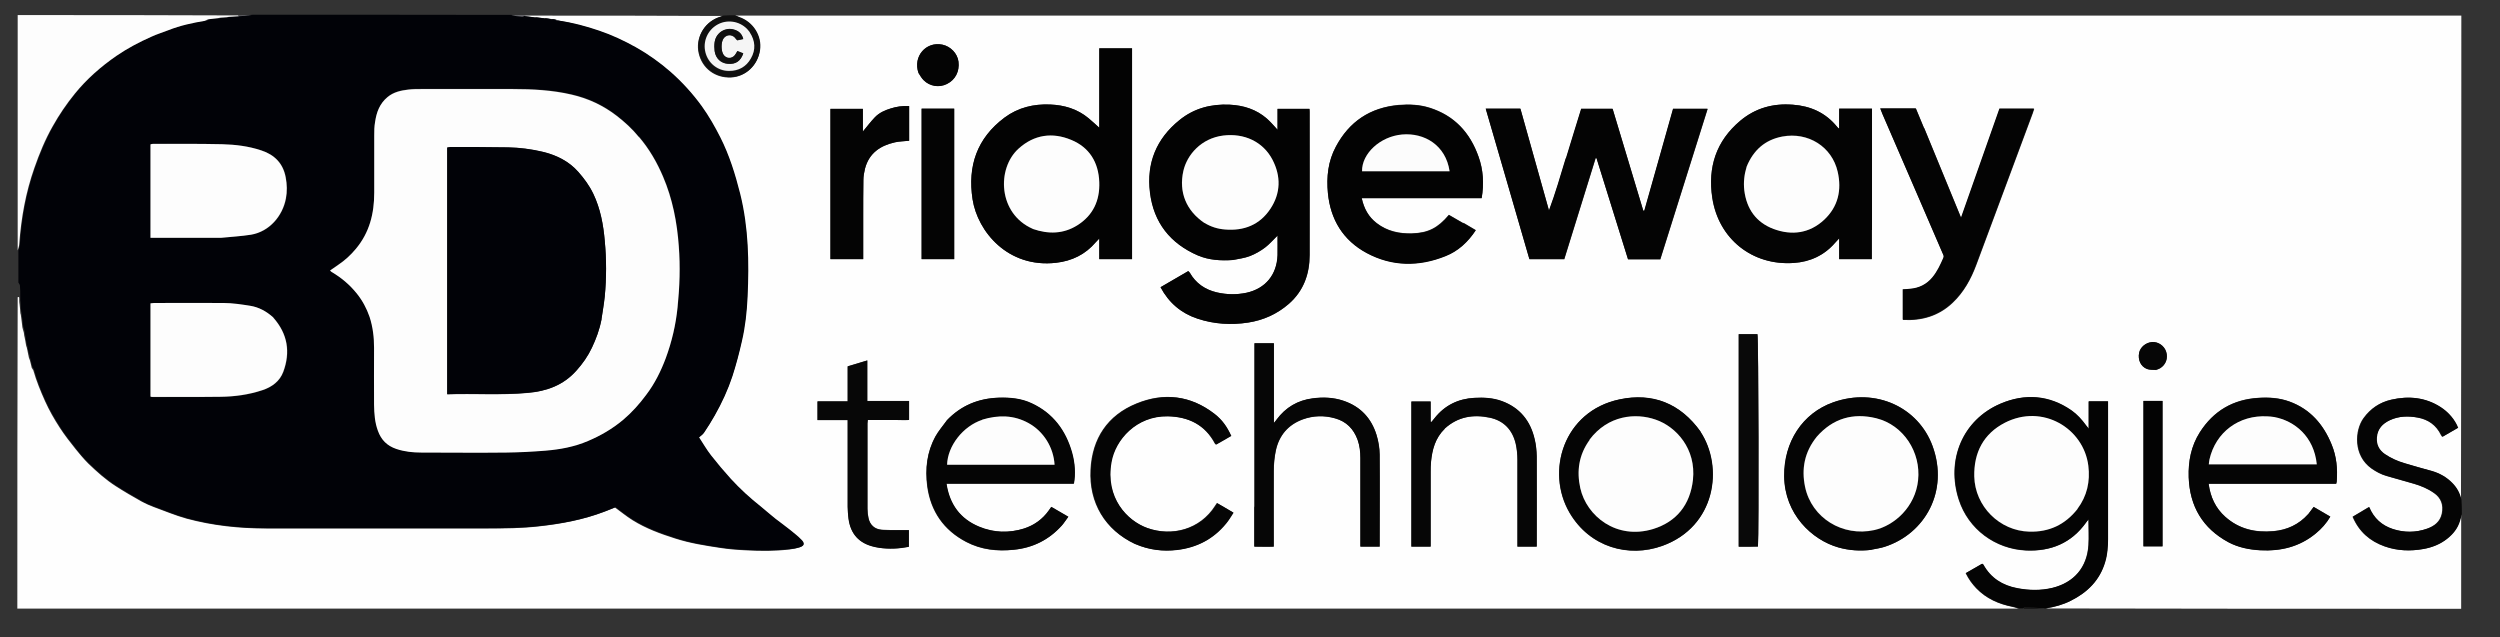 <?xml version="1.0" encoding="UTF-8"?>
<svg id="Layer_1" data-name="Layer 1" xmlns="http://www.w3.org/2000/svg" viewBox="0 0 144.23 36.77">
  <rect x="0" y="0" width="144.23" height="36.77" fill="#333333" stroke="none"/>
  <defs>
    <style>
      .cls-1 {
        fill: #070707;
      }

      .cls-2 {
        fill: #050505;
      }

      .cls-3 {
        fill: #010207;
      }

      .cls-4 {
        fill: #030303;
      }

      .cls-5 {
        fill: #6a6a6f;
      }

      .cls-6 {
        fill: #060606;
      }

      .cls-7 {
        fill: #040404;
      }

      .cls-8 {
        fill: #fefefe;
      }

      .cls-9 {
        fill: #f5f5f5;
      }

      .cls-10 {
        fill: #fcfcfc;
      }

      .cls-11 {
        fill: #090909;
      }

      .cls-12 {
        fill: #0f0f0f;
      }

      .cls-13 {
        fill: #fdfdfd;
      }
    </style>
  </defs>
  <path class="cls-8" d="M116.49,35.11H1c0-5.98,0-11.95.02-17.96.04-.03.06-.02.09.02,0,.08,0,.14,0,.21,0,.06.01.11.02.18.02.16.03.3.04.45,0,.05.01.09.03.15.03.25.07.48.09.72.02.1.05.19.08.29.01.06.02.1.02.15,0,.05.02.08.03.14.03.16.06.29.08.44,0,.05.02.08.04.13.03.14.06.25.08.38,0,.05.02.08.03.13,0,.04.01.06.02.1.01.05.03.08.05.13.04.16.08.3.11.45.03.05.06.09.09.14.18.63.42,1.21.68,1.79.24.53.53,1.04.85,1.53.28.43.6.84.92,1.24.23.28.46.56.72.82.5.48,1.01.94,1.59,1.31.48.31.98.6,1.48.88.22.12.45.22.68.31.64.23,1.27.5,1.92.68,1.51.41,3.05.57,4.62.57,4.25,0,8.51,0,12.76,0,.98,0,1.96-.01,2.93-.12,1.29-.14,2.56-.38,3.78-.84.21-.08.42-.17.63-.25.33.24.66.51,1.01.73.77.48,1.61.79,2.47,1.06.84.27,1.72.41,2.59.54.5.08,1.01.12,1.52.14.83.04,1.65.05,2.47-.05.19-.02.38-.06.56-.11.28-.09.32-.23.11-.43-.21-.21-.44-.4-.67-.58-.28-.22-.57-.42-.84-.64-.28-.23-.55-.47-.84-.7-.62-.49-1.2-1.02-1.73-1.6-.39-.43-.77-.88-1.13-1.34-.26-.33-.46-.7-.7-1.05.11-.1.23-.17.29-.27.22-.33.43-.66.62-1,.41-.73.76-1.48,1.02-2.27.22-.65.39-1.32.54-2,.19-.84.29-1.71.33-2.57.09-2,.06-3.99-.43-5.95-.28-1.12-.61-2.21-1.14-3.24-.32-.62-.66-1.23-1.07-1.8-.53-.74-1.13-1.4-1.81-1.99-.61-.54-1.28-1.01-1.99-1.41-.68-.38-1.38-.7-2.12-.96-.76-.26-1.52-.46-2.32-.6-.07-.03-.13-.05-.21-.06-.06,0-.1-.01-.16-.03-.05-.01-.08,0-.14-.01-.1-.01-.17-.02-.26-.04-.04,0-.07,0-.13,0-.14-.02-.26-.03-.4-.05-.07,0-.12,0-.2-.01-.17-.02-.33-.04-.47-.06,0-.01,0-.03,0-.03,3.81,0,7.61,0,11.43.02-.08.05-.19.07-.28.11-.82.32-1.29,1.2-1.09,2.05.2.87.95,1.43,1.86,1.39.84-.04,1.54-.69,1.66-1.56.12-.82-.39-1.63-1.2-1.91-.08-.03-.14-.07-.22-.1,33.19,0,66.38,0,99.59,0,0,9.3,0,18.6-.02,27.92-.08-.37-.26-.69-.53-.96-.33-.33-.73-.56-1.18-.69-.53-.15-1.05-.3-1.58-.45-.4-.12-.77-.28-1.12-.52-.34-.23-.5-.55-.47-.96.04-.49.33-.8.76-1,.52-.24,1.06-.25,1.61-.15.61.11,1.08.44,1.35,1.01.02.03.04.06.07.1.31-.18.6-.35.9-.52-.18-.46-.54-.89-1-1.19-.88-.57-1.85-.66-2.85-.43-.66.15-1.19.51-1.59,1.06-.51.7-.61,2.15.46,2.91.27.19.55.34.87.43.53.15,1.05.3,1.58.45.41.12.8.28,1.15.53.41.28.56.69.46,1.18-.1.48-.44.73-.86.88-.65.23-1.32.24-1.98.02-.64-.21-1.1-.61-1.37-1.27-.32.19-.63.37-.94.56.37.87,1,1.41,1.84,1.71.73.26,1.48.28,2.24.15.5-.09.96-.28,1.36-.59.34-.27.6-.59.73-1.01.04-.12.07-.25.1-.37v5.42c-7.97,0-15.95,0-23.94-.02.48-.08.96-.21,1.41-.44.96-.48,1.67-1.18,1.98-2.24.12-.43.16-.87.16-1.31,0-2.55,0-5.11,0-7.66,0-.09,0-.19,0-.29h-1.11v1.58c-.08-.1-.13-.15-.16-.2-.24-.33-.51-.63-.84-.86-1.29-.89-2.69-.99-4.08-.39-2.2.93-3.15,3.26-2.41,5.54.55,1.7,2.1,2.85,3.89,2.93,1.42.06,2.6-.42,3.44-1.6.04-.05.08-.1.15-.19,0,.53.03,1.01,0,1.48-.08,1.28-.83,2.16-2.08,2.47-.67.17-1.35.15-2.03.02-.85-.16-1.54-.58-1.96-1.36-.01-.02-.04-.03-.07-.05-.31.18-.63.36-.94.54.17.34.37.62.61.87.58.6,1.29.91,2.09,1.07.12.02.24.07.37.11M71.15,15c.33-.07.67-.11.97-.23.31-.12.61-.29.87-.49.26-.19.47-.45.72-.69,0,.4,0,.76,0,1.13-.03,1.13-.7,1.93-1.79,2.17-.57.12-1.14.11-1.71-.02-.68-.16-1.21-.52-1.56-1.13-.02-.04-.06-.07-.09-.1-.54.32-1.07.62-1.6.93.49.91,1.2,1.51,2.15,1.82.95.31,1.92.37,2.9.22.88-.13,1.67-.49,2.35-1.08.85-.75,1.2-1.72,1.2-2.82.01-2.75,0-5.49,0-8.24,0-.06,0-.13-.01-.19h-1.84v1.21c-.08-.09-.12-.13-.16-.18-.15-.16-.3-.33-.46-.47-.61-.53-1.34-.76-2.14-.8-1.07-.05-2.06.2-2.9.89-1.33,1.08-1.9,2.48-1.7,4.17.21,1.74,1.17,2.95,2.77,3.64.63.27,1.3.31,2.03.26M90.34,9.16c-.3,1-.6,2.01-.97,3-.55-1.96-1.1-3.92-1.65-5.88h-2c.85,2.91,1.69,5.8,2.52,8.68h2.01c.61-1.95,1.21-3.89,1.81-5.83.02,0,.03,0,.05,0,.61,1.95,1.21,3.89,1.82,5.84h1.86c.91-2.9,1.82-5.78,2.73-8.68h-1.99c-.56,1.97-1.11,3.92-1.66,5.88-.02,0-.04,0-.06,0-.59-1.96-1.18-3.92-1.77-5.88h-1.81c-.29.95-.58,1.9-.88,2.88M65.31,9.55V2.79h-1.89v4.58c-.21-.18-.41-.37-.62-.55-.64-.53-1.39-.75-2.21-.79-.96-.04-1.85.18-2.63.75-1.59,1.19-2.14,2.8-1.85,4.72.29,1.86,2.04,3.98,4.82,3.66.91-.11,1.69-.48,2.29-1.19.05-.06.11-.12.2-.21v1.19h1.89v-5.4M107.99,13.24v-6.97h-1.89v1.16c-.06-.05-.09-.07-.11-.1-.66-.82-1.53-1.22-2.57-1.29-1.13-.08-2.15.2-3.03.93-1.39,1.17-1.87,2.68-1.61,4.44.36,2.37,2.31,3.92,4.7,3.76.95-.07,1.76-.44,2.39-1.17.06-.07.12-.13.23-.25v1.2h1.88v-1.71M84.42,12.87c-.28-.16-.56-.32-.83-.48-.65.76-1.2,1.04-2.13,1.07-.74.02-1.43-.13-2.03-.59-.47-.36-.74-.84-.87-1.45h6.92c.14-.83.1-1.63-.18-2.39-.49-1.38-1.39-2.37-2.82-2.82-.58-.18-1.19-.21-1.79-.16-1.64.15-2.85.96-3.62,2.4-.45.84-.55,1.75-.46,2.68.15,1.53.87,2.72,2.23,3.45,1.47.79,3.02.8,4.56.18.73-.29,1.29-.81,1.74-1.49-.23-.14-.46-.27-.71-.42M111,7.38c-.15-.37-.31-.74-.46-1.11h-2.05c.05.12.09.23.13.33.7,1.61,1.39,3.22,2.09,4.83.46,1.06.92,2.13,1.38,3.2.04.08.09.16.04.27-.17.4-.35.79-.63,1.12-.34.4-.77.62-1.3.66-.14,0-.28.02-.41.03v1.75c1.1.06,2.07-.23,2.87-.99.64-.61,1.05-1.36,1.36-2.18,1.09-2.92,2.17-5.84,3.26-8.76.03-.08.05-.16.08-.25h-1.99c-.73,2.08-1.47,4.16-2.22,6.3-.72-1.76-1.42-3.45-2.13-5.18M54.61,24.27c-.22.3-.47.59-.65.91-.49.9-.6,1.87-.47,2.88.2,1.45.95,2.53,2.25,3.21.86.45,1.79.55,2.74.45,1.1-.11,2.02-.57,2.76-1.39.14-.15.25-.33.38-.51-.35-.2-.66-.38-.98-.57-.06.08-.1.14-.14.2-.36.51-.85.86-1.44,1.05-.87.27-1.75.25-2.59-.11-1.09-.46-1.7-1.29-1.88-2.48h7.35c.1-.53.08-1.18-.11-1.81-.37-1.27-1.09-2.25-2.31-2.82-.61-.28-1.25-.35-1.91-.33-1.17.04-2.17.44-3.01,1.32M133.15,29.67c-.53.59-1.21.9-1.99.97-1.04.09-1.99-.12-2.78-.83-.56-.5-.86-1.14-.96-1.91h7.36c.01-.06.03-.1.03-.13.06-.73-.01-1.44-.29-2.12-.47-1.16-1.23-2.05-2.44-2.49-.58-.21-1.18-.25-1.79-.21-1.46.09-2.59.75-3.38,1.99-.5.79-.67,1.66-.64,2.59.06,1.68.81,2.95,2.3,3.75.57.3,1.19.43,1.83.46,1.18.07,2.27-.2,3.2-.97.33-.27.61-.58.84-.97-.33-.19-.65-.38-.96-.56-.11.15-.2.27-.32.43M72.37,29.26v2.28c.39,0,.75.01,1.12,0,0-.13,0-.23,0-.32,0-1.35,0-2.71,0-4.06,0-.39.04-.79.12-1.17.19-.87.71-1.48,1.55-1.79.61-.22,1.24-.24,1.87-.06.65.18,1.07.61,1.3,1.24.12.34.16.69.16,1.05,0,1.6,0,3.21,0,4.81,0,.1,0,.2,0,.3h1.11v-.18c0-1.71.01-3.42,0-5.13,0-.38-.07-.77-.18-1.13-.3-.97-.92-1.64-1.9-1.97-.59-.2-1.19-.22-1.79-.14-.86.11-1.56.52-2.07,1.22-.04.05-.08.1-.16.2v-4.6h-1.12c0,3.15,0,6.28,0,9.46M107.99,31.71c.24-.05.49-.09.73-.16,2.35-.75,3.72-3.22,2.78-5.81-.82-2.24-3.27-3.4-5.73-2.53-1.78.63-2.85,2.29-2.83,4.26.02,2.2,1.61,3.68,3.12,4.11.62.17,1.24.22,1.93.14M98.1,24.9c-1.16-1.62-2.76-2.26-4.68-1.85-3.22.68-4.27,4.16-2.87,6.54,1.18,2,3.41,2.6,5.34,1.91,3.1-1.12,3.55-4.56,2.2-6.6M83.36,24.72c.75-.68,1.63-.82,2.58-.62.81.17,1.31.7,1.5,1.5.07.31.1.63.1.94,0,1.57,0,3.13,0,4.7,0,.1,0,.2,0,.3h1.11c0-.06,0-.11,0-.16,0-1.68,0-3.36,0-5.04,0-.33-.04-.67-.12-1-.25-1.05-.86-1.81-1.88-2.19-.51-.19-1.05-.22-1.59-.19-.94.05-1.72.43-2.31,1.18-.06.07-.11.14-.17.21-.02,0-.03,0-.05-.01v-1.17h-1.11v8.37h1.11c0-.13,0-.24,0-.36,0-1.31,0-2.61,0-3.92,0-.2,0-.4.02-.6.07-.71.24-1.38.81-1.93M65.5,31.39c.77.33,1.57.43,2.4.33,1.14-.13,2.09-.62,2.81-1.52.16-.19.28-.41.43-.63-.33-.19-.63-.37-.94-.55-.05.07-.07.11-.1.15-.88,1.39-2.51,1.79-3.92,1.29-1.18-.42-2.44-1.75-2.08-3.81.23-1.27,1.43-2.67,3.25-2.64,1.2.02,2.16.49,2.74,1.59,0,.01.03.02.05.04.14-.08.29-.17.44-.25.15-.08.29-.17.43-.25-.24-.54-.52-.92-.95-1.26-1.38-1.08-2.93-1.25-4.51-.6-1.66.68-2.55,2.01-2.64,3.82-.1,1.91.83,3.46,2.56,4.28M47.91,10.76v4.19h1.89c0-.11,0-.21,0-.3,0-.72,0-1.44,0-2.16,0-.7,0-1.4.01-2.1,0-.22.04-.44.09-.65.23-.9.88-1.34,1.73-1.53.27-.06.55-.06.82-.09v-2c-.38-.02-.73.03-1.07.14-.33.1-.65.25-.9.5-.24.25-.45.53-.7.83v-1.31h-1.87v4.48M50.71,31.6c.58.08,1.16.05,1.73-.06v-.96c-.19,0-.37,0-.54,0-.35,0-.69,0-1.03-.02-.41-.04-.67-.27-.76-.67-.04-.18-.06-.36-.06-.54,0-1.64,0-3.28,0-4.93,0-.06.01-.13.02-.2h.82c.26,0,.52,0,.78,0,.26,0,.53,0,.78,0v-1.09h-2.41v-2.34c-.39.12-.75.23-1.13.34v2.02h-1.74v1.08h1.74v.25c0,1.58,0,3.17,0,4.75,0,.23.01.46.05.69.12.88.61,1.42,1.48,1.62.07.02.15.03.27.05M55.05,10.82v-4.55h-1.88v8.68h1.88v-4.13M100.31,26.61v4.93c.22,0,.4,0,.58,0,.18,0,.36,0,.53-.01.06-.71.04-12.05-.03-12.25h-1.08v7.33M124.76,27.3v-4.17h-1.1v8.39h1.1v-4.22M52.99,4.22c.09.13.17.28.28.39.36.37.91.45,1.35.23.48-.24.74-.73.67-1.29-.06-.47-.45-.88-.93-.98-.93-.19-1.71.68-1.37,1.65M124.41,21.34c.07-.03.15-.05.21-.09.33-.2.47-.58.35-.95-.11-.35-.46-.59-.81-.56-.36.02-.68.29-.75.62-.08.4.09.78.45.93.15.06.34.04.55.06Z"/>
  <path class="cls-3" d="M30.28.93c.15.02.3.03.48.06.09.02.15.01.21.01.12.01.24.03.39.05.06.01.1,0,.13,0,.08,0,.15.02.26.04.07.02.11.01.15.01.04,0,.08,0,.15.03.09.04.15.05.21.06.79.12,1.55.32,2.31.58.74.25,1.44.58,2.12.96.71.4,1.37.87,1.99,1.41.68.6,1.28,1.26,1.81,1.99.41.57.75,1.17,1.07,1.8.52,1.03.86,2.13,1.14,3.24.49,1.96.52,3.95.43,5.95-.04.86-.13,1.72-.33,2.57-.15.67-.33,1.34-.54,2-.26.79-.61,1.55-1.02,2.27-.19.34-.4.67-.62,1-.07.1-.18.17-.29.27.23.35.44.72.7,1.05.36.46.74.91,1.13,1.34.53.58,1.11,1.11,1.73,1.6.28.23.55.47.84.7.28.22.57.42.84.64.23.19.47.37.67.58.21.21.17.35-.11.43-.18.06-.37.09-.56.11-.82.09-1.65.09-2.47.05-.51-.03-1.02-.07-1.52-.14-.87-.13-1.75-.27-2.59-.54-.86-.28-1.7-.58-2.47-1.06-.36-.22-.68-.49-1.01-.73-.21.08-.42.17-.63.25-1.22.47-2.48.7-3.78.84-.98.11-1.95.12-2.93.12-4.25,0-8.51,0-12.76,0-1.56,0-3.11-.16-4.62-.57-.65-.18-1.28-.44-1.92-.68-.23-.09-.47-.18-.68-.31-.5-.28-1-.57-1.48-.88-.58-.37-1.1-.83-1.59-1.31-.26-.25-.5-.53-.72-.82-.32-.4-.65-.81-.92-1.24-.31-.49-.61-.99-.85-1.53-.26-.58-.5-1.16-.67-1.81-.03-.07-.06-.11-.09-.14-.04-.14-.08-.27-.11-.44-.01-.07-.03-.1-.05-.14,0-.02-.01-.04-.01-.09,0-.06-.02-.1-.04-.14-.03-.11-.06-.23-.08-.38,0-.07-.03-.1-.04-.14-.03-.13-.05-.27-.07-.43,0-.07-.02-.11-.03-.14,0-.04-.02-.08-.02-.15-.02-.12-.05-.21-.08-.29-.03-.23-.06-.45-.09-.72,0-.08-.02-.11-.03-.15-.01-.14-.03-.28-.03-.45,0-.08-.01-.13-.02-.18,0-.06,0-.12,0-.22,0-.24,0-.44-.02-.64,0-.06-.06-.12-.09-.18,0-.6,0-1.19,0-1.84.04-.17.08-.29.09-.41.1-1.5.37-2.96.87-4.38.29-.83.63-1.64,1.06-2.41.37-.66.8-1.28,1.27-1.87.69-.85,1.51-1.57,2.41-2.19.63-.44,1.31-.79,2.01-1.1.32-.14.66-.24.99-.38.68-.27,1.39-.42,2.13-.54.07-.02.13-.05.2-.09.2-.03.37-.05.55-.06.05,0,.08-.01.14-.03.12-.01.21-.02.32-.02.07,0,.12-.02.2-.03.18-.02.33-.03.5-.03.27-.02.53-.05.79-.07,4.96,0,9.91,0,14.92.01.24.03.44.06.64.08.06,0,.12-.03.18-.04M36.85,7.88c-.37-.47-.82-.86-1.28-1.23-.77-.59-1.63-1-2.58-1.21-1.12-.26-2.26-.32-3.4-.32-1.76,0-3.52,0-5.27,0-.25,0-.5,0-.75.03-.43.05-.85.14-1.2.43-.45.37-.63.88-.72,1.43-.04.26-.05.54-.05.8,0,1.09,0,2.19,0,3.28,0,1.2-.27,2.31-1.07,3.26-.3.36-.63.66-1.02.92-.15.1-.3.21-.46.32.05.05.07.07.09.08.56.33,1.04.74,1.45,1.24.33.41.57.86.74,1.35.2.58.27,1.18.26,1.79,0,1.09,0,2.19,0,3.28,0,.51.04,1.01.22,1.5.19.53.53.87,1.06,1.05.47.16.95.21,1.45.21,1.63,0,3.27,0,4.9,0,.76,0,1.52-.04,2.27-.11.84-.07,1.67-.22,2.45-.56.73-.31,1.4-.7,2.01-1.21.51-.43.94-.92,1.34-1.45.48-.65.85-1.37,1.13-2.12.35-.95.57-1.93.68-2.94.12-1.17.15-2.34.07-3.51-.1-1.38-.36-2.73-.91-4.02-.36-.83-.79-1.59-1.4-2.31M15.76,18.31c-.38-.34-.81-.58-1.31-.66-.51-.08-1.03-.15-1.54-.16-1.33-.02-2.67,0-4,0-.07,0-.14.02-.21.02v5.38c.05,0,.09.02.12.02,1.31,0,2.61,0,3.92-.01.82-.01,1.62-.12,2.41-.38.56-.19,1-.52,1.21-1.06.42-1.13.26-2.18-.58-3.14M12.78,13.72c.57-.06,1.15-.09,1.72-.18,1.06-.17,1.82-1.08,2.01-2.08.08-.41.06-.82-.01-1.23-.15-.8-.64-1.3-1.4-1.55-.74-.24-1.5-.34-2.27-.36-1.33-.04-2.67-.02-4-.02-.04,0-.09.02-.13.03v5.39c1.36,0,2.7,0,4.1,0Z"/>
  <path class="cls-7" d="M116.51,35.11c-.14-.04-.26-.09-.39-.11-.8-.16-1.52-.47-2.09-1.07-.24-.25-.44-.53-.61-.87.32-.18.63-.36.94-.54.03.02.06.03.07.05.43.78,1.11,1.2,1.96,1.36.68.13,1.36.14,2.03-.02,1.25-.31,2-1.19,2.08-2.47.03-.47,0-.95,0-1.48-.08.09-.12.14-.15.19-.85,1.18-2.03,1.66-3.44,1.6-1.79-.08-3.34-1.23-3.89-2.93-.74-2.28.21-4.6,2.41-5.54,1.4-.59,2.8-.5,4.08.39.33.23.6.53.84.86.04.05.08.1.16.2v-1.58h1.11c0,.1,0,.2,0,.29,0,2.55,0,5.11,0,7.66,0,.44-.03.88-.16,1.31-.31,1.06-1.02,1.76-1.98,2.24-.45.23-.93.36-1.44.44-.04.02-.06.02-.12,0-.4-.03-.76-.03-1.12-.04-.03,0-.06.04-.09.05h-.21M119.86,29.35c.55-.74.73-1.57.62-2.47-.26-2.16-2.63-3.6-4.82-2.48-1.23.63-1.8,1.71-1.76,3.1.04,1.72,1.46,3.14,3.18,3.18,1.13.03,2.05-.4,2.78-1.32Z"/>
  <path class="cls-13" d="M13.05,1c-.09,0-.19.02-.32.02-.07,0-.1.02-.14.03-.17.02-.35.04-.56.06-.1.03-.15.06-.2.09-.72.12-1.43.27-2.11.54-.33.13-.67.23-.99.38-.7.31-1.38.67-2.01,1.1-.9.62-1.72,1.34-2.41,2.19-.48.59-.9,1.21-1.27,1.87-.44.77-.77,1.58-1.06,2.41-.5,1.42-.76,2.88-.87,4.38,0,.12-.05.24-.09.38,0-4.51,0-9.04,0-13.58,4.23,0,8.45,0,12.72.02.03.03.03.04.02.05-.15.01-.3.02-.5.03-.09,0-.14.02-.19.03Z"/>
  <path class="cls-2" d="M142.02,29.67c-.03.15-.06.28-.1.4-.13.42-.39.74-.73,1.01-.4.32-.86.5-1.36.59-.76.14-1.51.11-2.24-.15-.84-.3-1.48-.84-1.84-1.71.31-.18.62-.37.94-.56.27.65.73,1.06,1.37,1.27.66.21,1.32.21,1.98-.02.43-.15.76-.4.86-.88.1-.49-.05-.9-.46-1.18-.35-.24-.74-.41-1.15-.53-.52-.15-1.05-.3-1.58-.45-.32-.09-.6-.25-.87-.43-1.07-.75-.97-2.21-.46-2.91.4-.55.93-.91,1.59-1.06,1-.23,1.97-.14,2.85.43.46.3.82.73,1,1.19-.29.17-.59.34-.9.52-.03-.04-.05-.07-.07-.1-.28-.57-.74-.9-1.35-1.01-.55-.1-1.09-.09-1.61.15-.43.2-.72.5-.76,1-.03.41.13.73.47.96.34.23.72.4,1.12.52.52.16,1.05.31,1.58.45.45.13.85.35,1.18.69.27.27.45.59.53.99.02.28.02.55.02.84Z"/>
  <path class="cls-12" d="M42.41.88c.1.03.17.08.24.1.81.28,1.32,1.09,1.2,1.91-.13.87-.82,1.52-1.66,1.56-.91.04-1.66-.52-1.86-1.39-.2-.85.27-1.73,1.09-2.05.1-.04.2-.06.31-.11.22-.02.43-.02.67-.02M43.23,1.85c-.05-.06-.1-.12-.15-.17-.45-.45-1.15-.55-1.7-.24-.57.32-.85.97-.69,1.6.16.63.72,1.07,1.36,1.07.55,0,.99-.24,1.26-.72.28-.5.25-1.01-.08-1.53Z"/>
  <path class="cls-12" d="M116.75,35.11s.04-.06.07-.05c.36,0,.72.01,1.1.04-.37.02-.76.02-1.17.02Z"/>
  <path class="cls-5" d="M13.75.95s0-.03-.01-.06c.24-.02.5-.02.77-.02-.23.03-.49.06-.76.07Z"/>
  <path class="cls-5" d="M30.28.91c-.06.03-.13.06-.18.05-.2-.01-.39-.04-.61-.08.23-.01.48-.01.76-.01.03,0,.04.02.03.03Z"/>
  <path class="cls-4" d="M71.12,15c-.71.05-1.38,0-2.01-.26-1.6-.69-2.56-1.9-2.77-3.64-.21-1.69.37-3.1,1.7-4.17.84-.68,1.83-.94,2.9-.89.8.04,1.53.27,2.14.8.17.14.31.31.46.47.04.04.08.09.16.18v-1.21h1.84c0,.07.01.13.01.19,0,2.75,0,5.49,0,8.24,0,1.1-.35,2.08-1.2,2.82-.68.59-1.47.94-2.35,1.08-.98.15-1.96.09-2.9-.22-.94-.31-1.66-.9-2.15-1.82.53-.31,1.06-.62,1.6-.93.03.04.07.07.09.1.35.61.88.97,1.56,1.13.57.13,1.14.14,1.71.02,1.09-.24,1.75-1.04,1.79-2.17.01-.36,0-.73,0-1.13-.25.24-.47.5-.72.69-.27.2-.56.37-.87.49-.31.12-.65.16-1,.23M69.5,12.87c.36.22.75.34,1.17.37,1.09.09,2-.27,2.61-1.19.6-.91.62-1.89.12-2.84-.54-1.03-1.62-1.54-2.84-1.39-1.27.16-2.09,1.11-2.3,2.05-.26,1.21.17,2.28,1.23,3Z"/>
  <path class="cls-7" d="M90.34,9.13c.3-.97.58-1.91.88-2.86h1.81c.59,1.96,1.18,3.92,1.77,5.88.02,0,.04,0,.06,0,.55-1.95,1.11-3.91,1.66-5.88h1.99c-.91,2.9-1.82,5.78-2.73,8.68h-1.86c-.61-1.95-1.21-3.89-1.82-5.84-.02,0-.03,0-.05,0-.6,1.94-1.21,3.88-1.81,5.83h-2.01c-.84-2.88-1.68-5.77-2.52-8.68h2c.55,1.96,1.1,3.92,1.65,5.88.37-.99.66-2,.97-3.02Z"/>
  <path class="cls-4" d="M65.31,9.58v5.37h-1.89v-1.19c-.09.1-.14.15-.2.21-.6.71-1.38,1.09-2.29,1.19-2.78.32-4.53-1.8-4.82-3.66-.3-1.92.25-3.53,1.85-4.72.78-.58,1.67-.79,2.63-.75.82.03,1.57.26,2.21.79.21.17.41.36.62.55V2.79h1.89v6.79M59.6,13.21c.88.3,1.74.29,2.54-.21.91-.57,1.3-1.43,1.27-2.49-.04-1.14-.56-2.01-1.62-2.44-1.08-.45-2.13-.31-3.03.5-1.28,1.15-1.19,3.76.83,4.64Z"/>
  <path class="cls-7" d="M107.99,13.27v1.68h-1.88v-1.2c-.11.12-.17.18-.23.25-.63.73-1.44,1.11-2.39,1.17-2.39.17-4.34-1.38-4.7-3.76-.27-1.76.22-3.27,1.61-4.44.87-.74,1.89-1.02,3.03-.93,1.04.08,1.91.47,2.57,1.29.02.03.05.05.11.1v-1.16h1.89v7M100.76,9.63c-.14.44-.18.88-.13,1.33.12,1.08.68,1.86,1.69,2.24,1.05.39,2.07.26,2.92-.53.81-.75,1.02-1.72.78-2.77-.33-1.45-1.71-2.31-3.2-2.03-1,.19-1.66.78-2.06,1.75Z"/>
  <path class="cls-4" d="M84.44,12.88c.24.14.46.27.7.41-.45.68-1.01,1.2-1.74,1.49-1.54.62-3.09.61-4.56-.18-1.35-.73-2.08-1.92-2.23-3.45-.09-.94.01-1.85.46-2.68.77-1.45,1.97-2.26,3.62-2.4.61-.05,1.21-.03,1.79.16,1.43.45,2.33,1.43,2.82,2.82.27.76.32,1.56.18,2.39h-6.92c.13.61.4,1.09.87,1.45.6.46,1.29.61,2.03.59.94-.03,1.49-.3,2.13-1.07.27.16.55.32.85.49M82.75,9.88h.88c-.22-1.51-1.44-2.24-2.74-2.12-1.26.11-2.33,1.11-2.31,2.12h4.17Z"/>
  <path class="cls-7" d="M111.01,7.4c.7,1.71,1.4,3.41,2.12,5.16.75-2.14,1.49-4.22,2.22-6.3h1.99c-.03.1-.05.18-.08.25-1.08,2.92-2.17,5.84-3.26,8.76-.3.82-.71,1.57-1.36,2.18-.8.76-1.76,1.04-2.87.99v-1.75c.13,0,.27-.02.41-.03.52-.04.96-.25,1.3-.66.28-.34.46-.73.63-1.12.05-.11,0-.18-.04-.27-.46-1.07-.92-2.13-1.38-3.2-.7-1.61-1.39-3.22-2.09-4.83-.04-.1-.08-.21-.13-.33h2.05c.15.37.31.74.47,1.13Z"/>
  <path class="cls-2" d="M54.63,24.25c.83-.87,1.83-1.27,3-1.31.66-.02,1.31.04,1.91.33,1.22.57,1.95,1.56,2.31,2.82.18.63.21,1.29.11,1.81h-7.35c.18,1.19.79,2.03,1.88,2.48.84.35,1.72.38,2.59.11.59-.19,1.08-.54,1.44-1.05.04-.06.09-.12.14-.2.32.19.63.37.98.57-.14.18-.25.36-.38.51-.74.82-1.66,1.28-2.76,1.39-.96.1-1.88,0-2.74-.45-1.3-.68-2.05-1.76-2.25-3.21-.14-1-.03-1.98.47-2.88.18-.32.43-.61.66-.93M56.65,24.22c-1.1.37-1.98,1.51-2.01,2.59h6.2c-.06-1-.63-1.92-1.5-2.4-.85-.47-1.74-.48-2.69-.19Z"/>
  <path class="cls-2" d="M133.17,29.66c.1-.14.2-.26.31-.41.31.18.63.37.96.56-.23.39-.51.7-.84.97-.93.77-2.02,1.03-3.2.97-.64-.04-1.26-.16-1.83-.46-1.49-.8-2.24-2.07-2.3-3.75-.03-.92.14-1.8.64-2.59.79-1.24,1.92-1.9,3.38-1.99.61-.04,1.21,0,1.79.21,1.21.44,1.97,1.33,2.44,2.49.28.68.34,1.39.29,2.12,0,.04-.02.07-.03.13h-7.36c.1.77.4,1.41.96,1.91.8.71,1.75.93,2.78.83.79-.07,1.46-.38,2.01-.99M131.18,24.06c-.12-.01-.25-.03-.37-.03-1.64-.09-2.98.91-3.34,2.48-.02.1-.03.2-.04.29h6.23c-.17-1.62-1.29-2.52-2.48-2.74Z"/>
  <path class="cls-6" d="M72.37,29.24v-9.44h1.12v4.6c.09-.11.13-.15.16-.2.52-.7,1.22-1.11,2.07-1.22.6-.08,1.21-.06,1.79.14.97.33,1.6,1,1.9,1.97.11.36.17.75.18,1.13.02,1.71,0,3.42,0,5.13v.18h-1.11c0-.1,0-.2,0-.3,0-1.6,0-3.21,0-4.81,0-.36-.04-.71-.16-1.05-.23-.63-.65-1.06-1.3-1.24-.63-.18-1.26-.16-1.87.06-.84.31-1.36.92-1.55,1.79-.08.38-.12.78-.12,1.17-.01,1.35,0,2.71,0,4.06,0,.1,0,.19,0,.32-.37.02-.73,0-1.12,0,0-.77,0-1.53,0-2.31Z"/>
  <path class="cls-2" d="M107.96,31.72c-.66.08-1.29.04-1.91-.14-1.51-.43-3.1-1.91-3.12-4.11-.02-1.97,1.05-3.63,2.83-4.26,2.46-.87,4.92.3,5.73,2.53.95,2.59-.43,5.06-2.78,5.81-.24.08-.49.11-.75.16M104.79,25.23c-.69.85-.88,1.82-.66,2.87.38,1.8,2.18,2.89,3.99,2.49,1.17-.26,2.36-1.35,2.53-2.88.17-1.62-.84-3.18-2.41-3.57-1.34-.33-2.51,0-3.46,1.09Z"/>
  <path class="cls-2" d="M98.11,24.91c1.34,2.03.89,5.47-2.21,6.58-1.93.69-4.17.09-5.34-1.91-1.4-2.39-.35-5.86,2.87-6.54,1.92-.41,3.52.23,4.69,1.87M91.69,25.39c-.6.84-.74,1.78-.52,2.77.36,1.61,2.08,3.01,4.2,2.36,1.37-.42,2.14-1.41,2.3-2.84.2-1.78-.96-3.06-2.15-3.47-1.14-.4-2.75-.27-3.83,1.18Z"/>
  <path class="cls-6" d="M83.35,24.73c-.55.54-.72,1.21-.79,1.92-.02.2-.02.4-.02.6,0,1.31,0,2.61,0,3.92,0,.11,0,.23,0,.36h-1.11v-8.37h1.11v1.17s.03,0,.05.01c.06-.07.11-.14.17-.21.59-.75,1.37-1.13,2.31-1.18.54-.03,1.08,0,1.59.19,1.03.38,1.64,1.14,1.88,2.19.08.32.11.66.12,1,.01,1.68,0,3.36,0,5.04,0,.05,0,.09,0,.16h-1.11c0-.09,0-.19,0-.3,0-1.57,0-3.13,0-4.7,0-.31-.03-.64-.1-.94-.19-.8-.69-1.33-1.5-1.5-.95-.2-1.83-.06-2.6.63Z"/>
  <path class="cls-2" d="M65.48,31.38c-1.71-.81-2.63-2.36-2.54-4.27.09-1.81.97-3.14,2.64-3.82,1.58-.65,3.12-.48,4.51.6.43.34.7.72.95,1.26-.14.08-.29.17-.43.25-.15.09-.3.17-.44.25-.03-.02-.05-.03-.05-.04-.58-1.1-1.54-1.56-2.74-1.59-1.82-.03-3.03,1.36-3.25,2.64-.37,2.06.9,3.39,2.08,3.81,1.4.5,3.04.1,3.92-1.29.03-.04.05-.08.1-.15.31.18.61.35.94.55-.15.23-.27.44-.43.63-.73.89-1.68,1.38-2.81,1.52-.83.1-1.63,0-2.42-.34Z"/>
  <path class="cls-7" d="M47.91,10.74v-4.46h1.87v1.31c.25-.3.46-.58.7-.83.24-.25.56-.4.9-.5.34-.11.69-.16,1.07-.14v2c-.27.03-.55.03-.82.09-.85.19-1.5.63-1.73,1.53-.05.21-.09.43-.09.65-.01.7-.01,1.4-.01,2.1,0,.72,0,1.44,0,2.16,0,.09,0,.19,0,.3h-1.89v-4.22Z"/>
  <path class="cls-1" d="M50.68,31.6c-.1-.02-.18-.03-.25-.05-.87-.2-1.36-.74-1.48-1.62-.03-.23-.04-.46-.05-.69,0-1.58,0-3.17,0-4.75v-.25h-1.74v-1.08h1.74v-2.02c.38-.11.74-.22,1.13-.34v2.34h2.41v1.09c-.25.02-.52,0-.78,0-.26,0-.52,0-.78,0h-.82c0,.08-.02.14-.02.2,0,1.64,0,3.28,0,4.93,0,.18.02.37.06.54.09.4.36.64.76.67.34.03.69.02,1.03.02.17,0,.34,0,.54,0v.96c-.56.11-1.14.14-1.75.05Z"/>
  <path class="cls-7" d="M55.05,10.85v4.1h-1.88V6.27h1.88v4.58Z"/>
  <path class="cls-11" d="M100.31,26.58v-7.3h1.08c.06.2.09,11.54.03,12.25-.17,0-.35,0-.53.01-.18,0-.36,0-.58,0v-4.96Z"/>
  <path class="cls-4" d="M124.76,27.33v4.19h-1.1v-8.39h1.1v4.2Z"/>
  <path class="cls-7" d="M52.99,4.2c-.33-.95.44-1.82,1.38-1.62.48.1.87.51.93.98.07.56-.18,1.05-.67,1.29-.45.22-.99.14-1.35-.23-.11-.11-.19-.26-.29-.42Z"/>
  <path class="cls-6" d="M124.39,21.34c-.19-.01-.37,0-.53-.06-.36-.14-.53-.52-.45-.93.07-.33.39-.59.75-.62.36-.02.7.22.81.56.12.37-.02.75-.35.95-.06.04-.14.06-.23.09Z"/>
  <path class="cls-5" d="M32.24,1.19c-.05,0-.12,0-.19-.04.06,0,.12,0,.19.04Z"/>
  <path class="cls-5" d="M30.95.99s-.1.02-.16,0c.04-.01.1-.02.16,0Z"/>
  <path class="cls-5" d="M31.48,1.05s-.06.02-.1,0c.03-.01.06-.02.1,0Z"/>
  <path class="cls-5" d="M31.88,1.1s-.07.01-.11,0c.03-.01.06-.01.11,0Z"/>
  <path class="cls-13" d="M36.86,7.9c.6.7,1.04,1.47,1.39,2.29.55,1.29.81,2.63.91,4.02.09,1.17.05,2.34-.07,3.51-.1,1.01-.33,1.99-.68,2.94-.28.75-.64,1.48-1.13,2.12-.39.53-.83,1.02-1.34,1.45-.61.51-1.28.9-2.01,1.21-.79.34-1.61.49-2.45.56-.75.06-1.51.1-2.27.11-1.63.02-3.27,0-4.9,0-.49,0-.98-.05-1.45-.21-.53-.18-.87-.52-1.06-1.05-.18-.49-.21-.99-.22-1.5-.01-1.09,0-2.19,0-3.28,0-.61-.07-1.21-.26-1.79-.17-.49-.41-.94-.74-1.35-.41-.51-.89-.91-1.45-1.24-.02-.01-.04-.04-.09-.08.16-.11.31-.22.46-.32.39-.26.72-.56,1.02-.92.8-.95,1.07-2.05,1.07-3.26,0-1.09,0-2.19,0-3.28,0-.27,0-.54.05-.8.08-.55.26-1.05.72-1.43.35-.29.77-.38,1.2-.43.25-.03.5-.03.75-.03,1.76,0,3.52,0,5.27,0,1.14,0,2.29.06,3.4.32.95.22,1.81.62,2.58,1.21.47.36.91.76,1.3,1.24M34.7,18.41c.06-.44.14-.87.19-1.31.1-1.06.1-2.13,0-3.19-.08-.94-.25-1.86-.66-2.72-.23-.47-.53-.89-.87-1.27-.55-.62-1.27-.97-2.07-1.16-.65-.15-1.3-.24-1.97-.25-1.11-.02-2.23-.01-3.34-.02-.06,0-.13.02-.18.03v14.23c1.57-.05,3.11.06,4.65-.08,1.09-.1,2.05-.44,2.8-1.28.36-.4.67-.84.9-1.33.24-.51.44-1.04.56-1.65Z"/>
  <path class="cls-13" d="M15.77,18.33c.83.94.99,1.99.57,3.12-.2.54-.65.88-1.21,1.06-.78.26-1.59.37-2.41.38-1.31.02-2.61,0-3.92.01-.04,0-.07,0-.12-.02v-5.38c.07,0,.14-.02.21-.02,1.33,0,2.67-.01,4,0,.52,0,1.03.08,1.54.16.5.08.94.32,1.33.67Z"/>
  <path class="cls-13" d="M12.75,13.72c-1.37,0-2.71,0-4.07,0v-5.39s.08-.03.13-.03c1.33,0,2.67-.01,4,.02.77.02,1.53.11,2.27.36.76.25,1.25.75,1.4,1.55.08.41.09.82.01,1.23-.19,1-.95,1.9-2.01,2.08-.57.09-1.14.12-1.74.18Z"/>
  <path class="cls-5" d="M11.84,1.22s.09-.07.16-.09c-.03.04-.09.07-.16.09Z"/>
  <path class="cls-5" d="M13.06,1.01s.09-.03.16-.04c-.04.02-.09.04-.16.04Z"/>
  <path class="cls-5" d="M12.59,1.07s.06-.03.11-.03c-.02.02-.06.03-.11.03Z"/>
  <path class="cls-13" d="M119.85,29.37c-.72.91-1.64,1.33-2.77,1.3-1.72-.04-3.14-1.46-3.18-3.18-.03-1.39.54-2.47,1.76-3.1,2.18-1.12,4.55.32,4.82,2.48.11.91-.07,1.74-.63,2.49Z"/>
  <path class="cls-9" d="M43.25,1.86c.33.5.36,1.01.07,1.51-.27.48-.7.72-1.26.72-.65,0-1.2-.44-1.36-1.07-.16-.62.12-1.28.69-1.6.55-.31,1.25-.21,1.7.24.05.05.1.12.16.19M42.55,2.33c.11-.02.22-.05.33-.07-.07-.25-.2-.4-.4-.49-.54-.25-1.16.08-1.25.67-.02.17-.02.35,0,.52.06.42.36.7.77.73.44.03.72-.15.88-.6-.11-.04-.23-.09-.34-.13-.05.09-.09.17-.14.23-.18.23-.5.22-.66-.02-.15-.23-.15-.72,0-.94.16-.23.46-.25.65-.06.05.05.08.11.16.18Z"/>
  <path class="cls-13" d="M69.48,12.86c-1.05-.71-1.48-1.78-1.21-2.99.21-.94,1.03-1.89,2.3-2.05,1.22-.15,2.3.36,2.84,1.39.5.96.48,1.94-.12,2.84-.61.92-1.52,1.28-2.61,1.19-.42-.03-.81-.15-1.19-.38Z"/>
  <path class="cls-13" d="M59.58,13.2c-2-.87-2.09-3.48-.81-4.63.9-.81,1.95-.95,3.03-.5,1.05.43,1.58,1.3,1.62,2.44.04,1.06-.36,1.92-1.27,2.49-.8.5-1.66.52-2.56.21Z"/>
  <path class="cls-13" d="M100.77,9.61c.39-.95,1.06-1.54,2.05-1.73,1.49-.28,2.87.58,3.2,2.03.24,1.05.03,2.01-.78,2.77-.85.79-1.87.92-2.92.53-1.01-.38-1.56-1.16-1.69-2.24-.05-.45,0-.9.14-1.36Z"/>
  <path class="cls-10" d="M82.72,9.88h-4.14c-.02-1.02,1.05-2.01,2.31-2.12,1.29-.11,2.52.62,2.74,2.12h-.91Z"/>
  <path class="cls-13" d="M56.67,24.21c.93-.28,1.82-.27,2.67.2.87.48,1.44,1.4,1.5,2.4h-6.2c.03-1.08.91-2.22,2.03-2.59Z"/>
  <path class="cls-13" d="M131.21,24.06c1.17.22,2.29,1.12,2.45,2.73h-6.23c.01-.09.02-.19.04-.29.36-1.57,1.7-2.57,3.34-2.48.12,0,.25.02.4.04Z"/>
  <path class="cls-13" d="M104.8,25.21c.94-1.08,2.11-1.41,3.45-1.08,1.57.39,2.58,1.96,2.41,3.57-.16,1.54-1.36,2.62-2.53,2.88-1.82.4-3.61-.69-3.99-2.49-.22-1.05-.03-2.02.67-2.89Z"/>
  <path class="cls-13" d="M91.7,25.37c1.07-1.43,2.68-1.56,3.82-1.16,1.19.41,2.34,1.69,2.15,3.47-.16,1.43-.94,2.42-2.3,2.84-2.12.64-3.84-.75-4.2-2.36-.22-.99-.08-1.93.54-2.78Z"/>
  <path class="cls-3" d="M34.7,18.43c-.11.58-.31,1.11-.55,1.62-.23.49-.53.92-.9,1.33-.75.84-1.71,1.19-2.8,1.28-1.54.14-3.09.03-4.65.08v-14.23c.05,0,.12-.03.18-.03,1.11,0,2.23,0,3.34.02.66.01,1.32.1,1.97.25.8.19,1.52.54,2.07,1.16.34.39.65.8.87,1.27.41.86.58,1.78.66,2.72.1,1.06.1,2.13,0,3.19-.04.44-.12.87-.19,1.33Z"/>
  <path class="cls-12" d="M42.53,2.32c-.06-.06-.1-.12-.14-.17-.19-.19-.49-.17-.65.06-.15.22-.15.71,0,.94.16.24.48.25.66.02.05-.07.09-.14.14-.23.12.04.23.09.34.13-.15.45-.43.64-.88.6-.41-.03-.71-.31-.77-.73-.02-.17-.03-.35,0-.52.09-.59.7-.92,1.25-.67.2.09.34.25.4.49-.11.03-.22.05-.35.07Z"/>
</svg>
